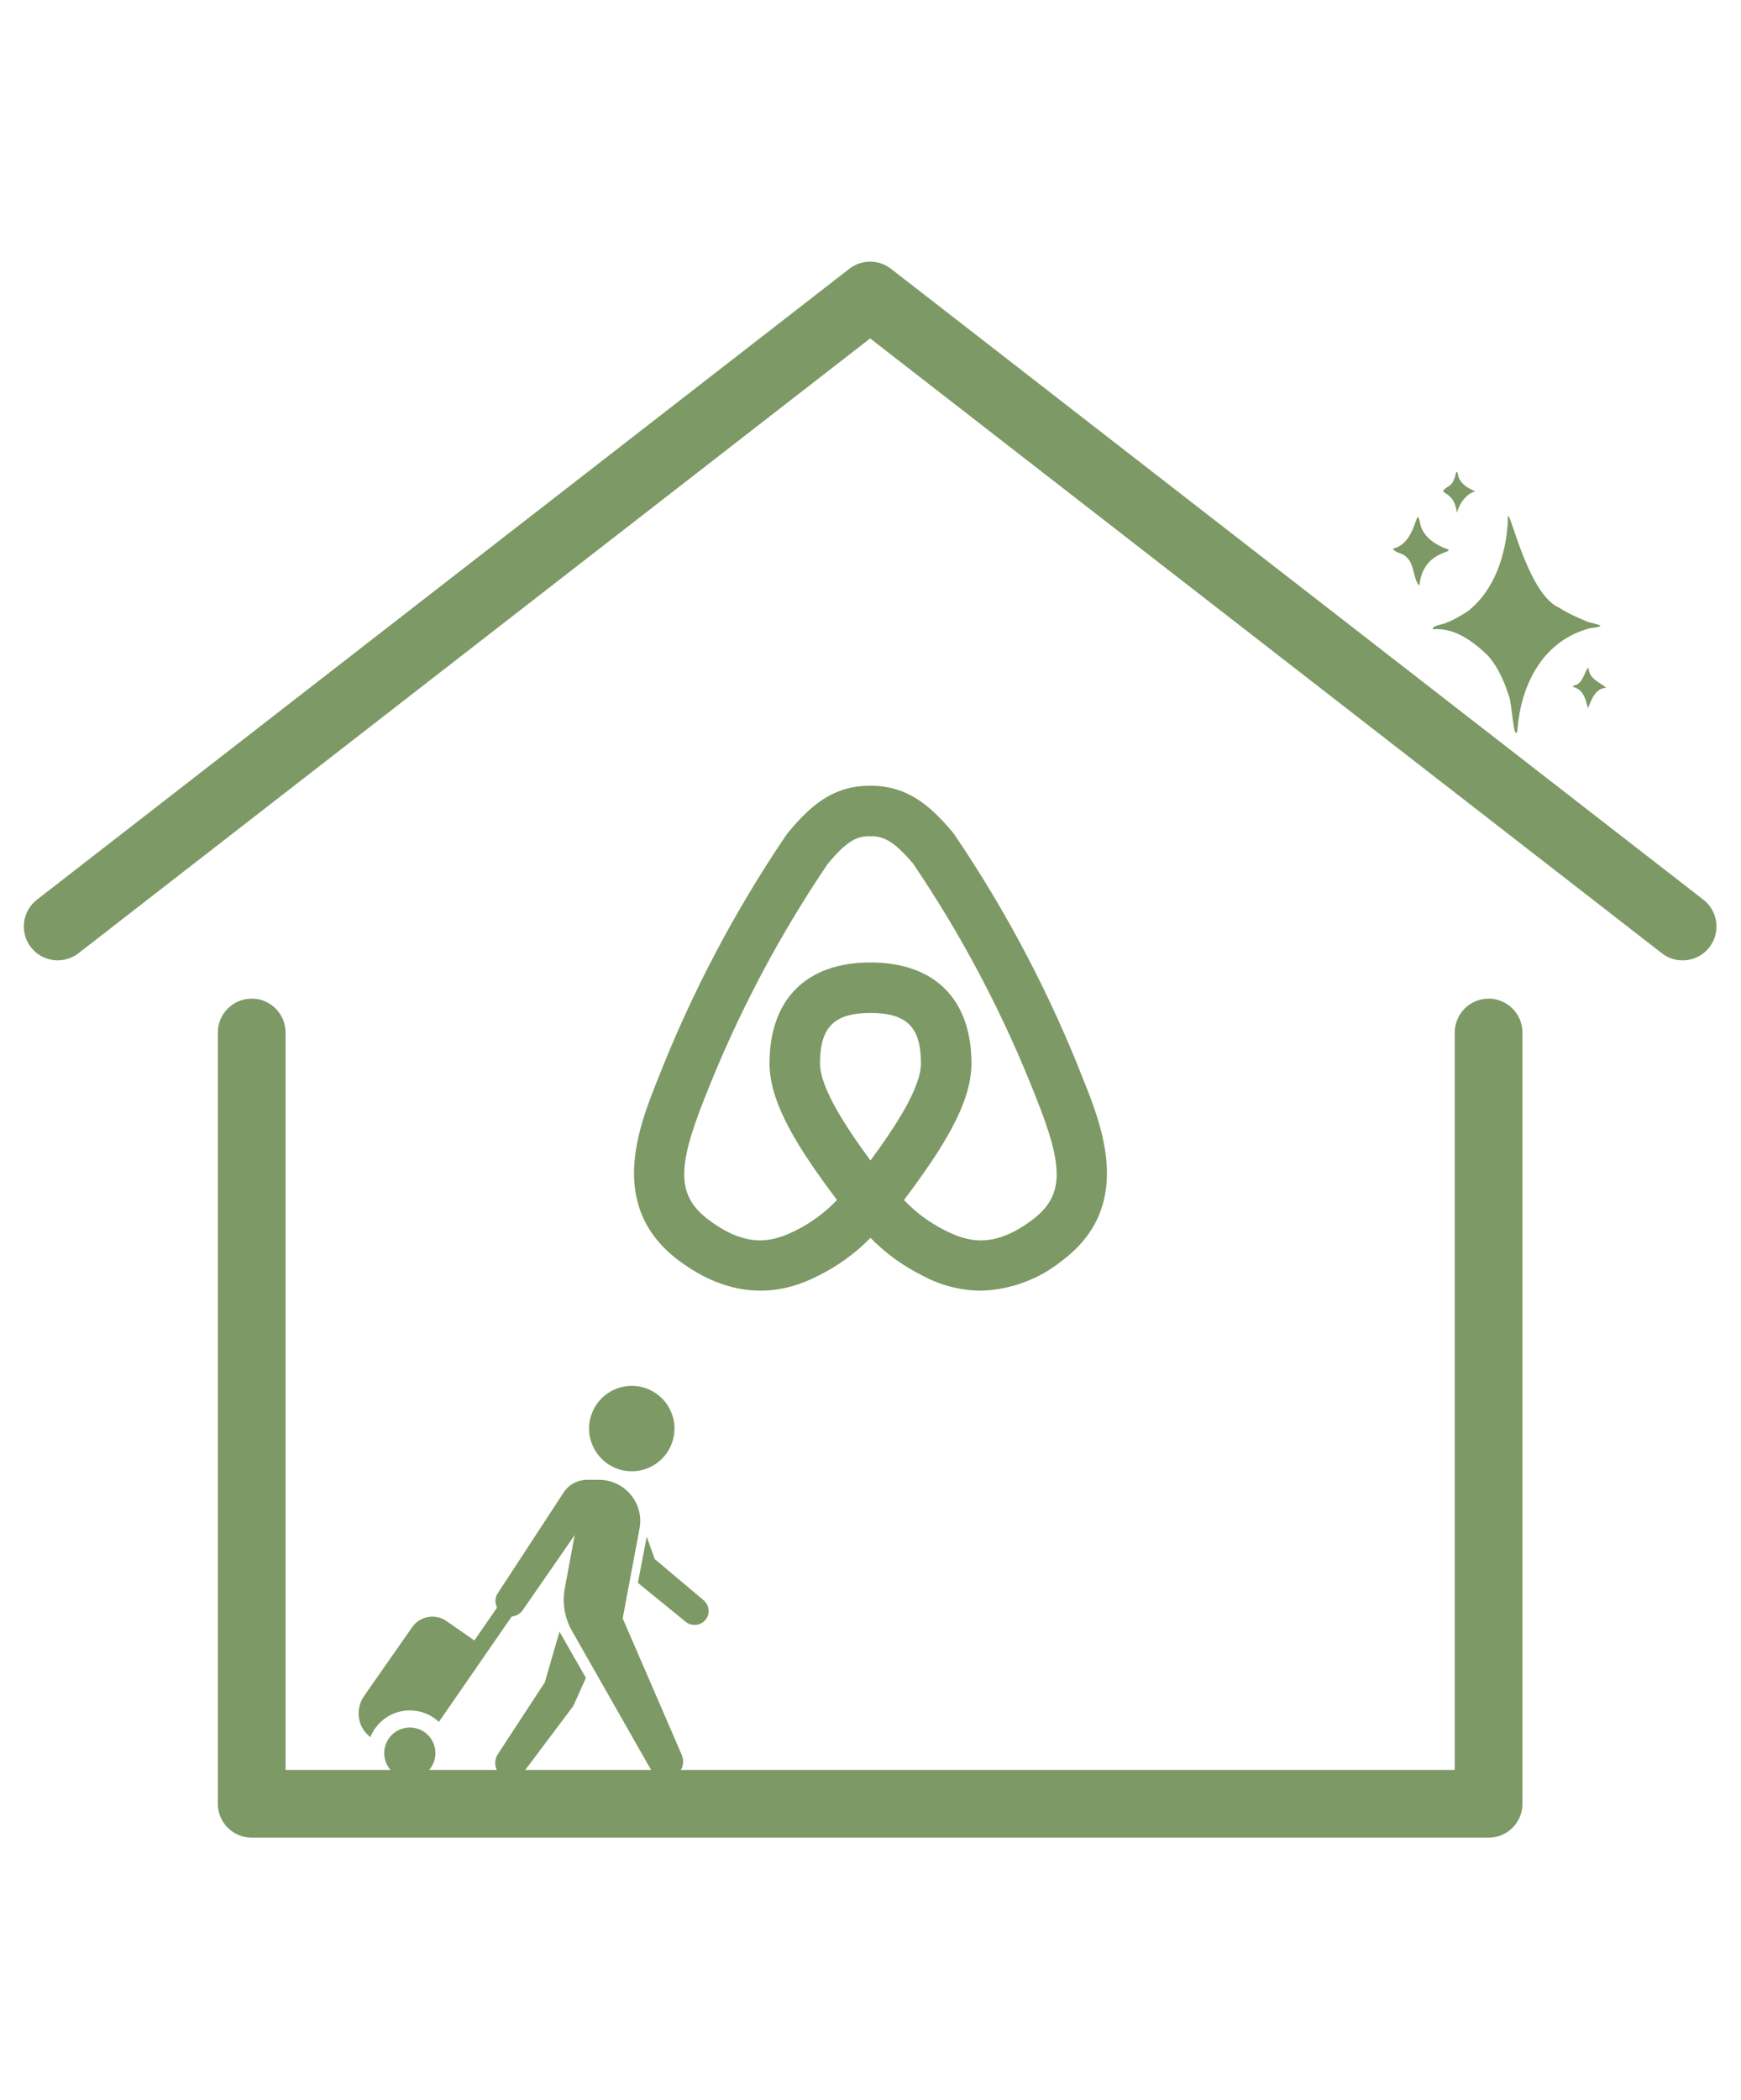 <?xml version="1.0" encoding="UTF-8"?>
<svg xmlns="http://www.w3.org/2000/svg" xmlns:xlink="http://www.w3.org/1999/xlink" width="360" viewBox="0 0 270 325.5" height="434" preserveAspectRatio="xMidYMid meet">
  <defs>
    <clipPath id="1239bd3df5">
      <path d="M 3 40.164 L 267 40.164 L 267 149 L 3 149 Z M 3 40.164 " clip-rule="nonzero"></path>
    </clipPath>
    <clipPath id="b6fcd2b057">
      <path d="M 55.48 214.719 L 110 214.719 L 110 276 L 55.48 276 Z M 55.48 214.719 " clip-rule="nonzero"></path>
    </clipPath>
    <clipPath id="95297bec8b">
      <path d="M 98 121.594 L 172 121.594 L 172 201 L 98 201 Z M 98 121.594 " clip-rule="nonzero"></path>
    </clipPath>
    <clipPath id="58ac64b774">
      <path d="M 216.055 80 L 225 80 L 225 91 L 216.055 91 Z M 216.055 80 " clip-rule="nonzero"></path>
    </clipPath>
    <clipPath id="cbcf8fffb2">
      <path d="M 243 103 L 249.754 103 L 249.754 110 L 243 110 Z M 243 103 " clip-rule="nonzero"></path>
    </clipPath>
  </defs>
  <path fill="#7d9965" d="M 230.859 284.848 L 39.035 284.848 C 36.137 284.848 33.785 282.5 33.785 279.598 L 33.785 160.055 C 33.785 157.152 36.137 154.793 39.035 154.793 C 41.934 154.793 44.285 157.152 44.285 160.055 L 44.285 274.352 L 225.609 274.352 L 225.609 160.055 C 225.609 157.152 227.957 154.793 230.859 154.793 C 233.758 154.793 236.105 157.152 236.105 160.055 L 236.105 279.598 C 236.105 282.5 233.758 284.848 230.859 284.848 " fill-opacity="1" fill-rule="nonzero"></path>
  <g clip-path="url(#1239bd3df5)">
    <path fill="#7d9965" d="M 260.945 148.859 C 259.812 148.859 258.68 148.508 257.727 147.758 L 134.945 52.457 L 12.168 147.758 C 9.871 149.535 6.578 149.121 4.797 146.832 C 3.023 144.535 3.438 141.242 5.723 139.465 L 131.723 41.66 C 133.625 40.191 136.266 40.191 138.168 41.66 L 264.168 139.465 C 266.457 141.242 266.871 144.535 265.094 146.832 C 264.066 148.164 262.508 148.859 260.945 148.859 " fill-opacity="1" fill-rule="nonzero"></path>
  </g>
  <g clip-path="url(#b6fcd2b057)">
    <path fill="#7d9965" d="M 97.977 214.816 C 94.32 214.816 91.359 217.777 91.359 221.434 C 91.359 225.09 94.32 228.055 97.977 228.055 C 101.633 228.055 104.598 225.09 104.598 221.434 C 104.598 217.777 101.633 214.816 97.977 214.816 Z M 91.066 229.379 C 89.609 229.379 88.223 230.102 87.426 231.324 L 77.168 247.004 C 76.73 247.695 76.758 248.496 77.082 249.195 L 73.566 254.285 L 69.223 251.266 C 67.508 250.074 65.129 250.5 63.926 252.215 L 56.438 262.93 C 55.73 263.953 55.477 265.223 55.695 266.449 C 55.902 267.59 56.523 268.551 57.434 269.262 C 58.414 266.832 60.777 265.125 63.555 265.125 C 65.297 265.125 66.879 265.797 68.066 266.902 L 79.359 250.562 C 80.062 250.504 80.727 250.125 81.137 249.484 L 89.125 237.941 L 87.594 246.176 C 87.164 248.488 87.566 250.844 88.75 252.879 L 100.996 274.391 C 101.473 275.207 102.328 275.715 103.273 275.715 C 105.191 275.715 106.484 273.75 105.715 271.992 L 96.57 250.852 L 99.176 236.949 C 99.922 233.012 96.895 229.379 92.887 229.379 Z M 100.293 238.191 L 98.93 245.348 L 106.336 251.387 C 107.254 252.137 108.629 252.008 109.395 251.098 C 110.172 250.18 110.027 248.809 109.105 248.035 L 101.535 241.664 Z M 86.766 252.918 L 84.488 260.781 L 77.207 271.91 C 76.516 272.965 76.723 274.391 77.703 275.176 C 78.785 276.039 80.352 275.828 81.18 274.723 L 88.918 264.422 L 90.859 260.078 Z M 63.555 267.773 C 61.367 267.773 59.582 269.555 59.582 271.742 C 59.582 273.93 61.367 275.715 63.555 275.715 C 65.742 275.715 67.527 273.93 67.527 271.742 C 67.527 269.555 65.742 267.773 63.555 267.773 Z M 63.555 267.773 " fill-opacity="1" fill-rule="nonzero"></path>
  </g>
  <g clip-path="url(#95297bec8b)">
    <path fill="#7d9965" d="M 152.055 200.062 C 148.855 200.016 145.848 199.23 143.031 197.711 C 140.027 196.215 137.352 194.27 134.996 191.879 C 132.648 194.266 129.973 196.211 126.973 197.707 C 124.211 199.078 115.805 203.293 105.258 195.379 C 94.113 187.031 99.055 174.684 102.004 167.309 C 107.242 153.93 113.895 141.297 121.953 129.402 C 122.031 129.285 122.113 129.176 122.203 129.07 C 125.945 124.574 129.391 121.789 134.984 121.789 C 140.582 121.789 144.145 124.695 147.789 129.066 C 147.879 129.172 147.965 129.285 148.039 129.402 C 156.102 141.297 162.75 153.93 167.992 167.309 C 170.941 174.684 175.879 187.031 164.746 195.379 C 162.949 196.84 160.965 197.973 158.789 198.773 C 156.617 199.574 154.371 200.004 152.055 200.062 Z M 140.191 186.012 C 142.031 187.945 144.148 189.512 146.535 190.707 C 149.844 192.363 153.891 193.742 160.039 189.121 C 164.953 185.438 165.102 181.195 160.711 170.219 C 155.703 157.414 149.352 145.316 141.652 133.922 C 138.586 130.289 136.992 129.617 134.984 129.617 C 132.863 129.617 131.461 130.219 128.352 133.922 C 120.648 145.312 114.289 157.414 109.273 170.219 C 104.883 181.191 105.031 185.434 109.945 189.117 C 116.105 193.734 120.152 192.359 123.461 190.703 C 125.848 189.508 127.961 187.941 129.805 186.008 C 123.91 178.156 119.34 171.094 119.34 164.848 C 119.34 154.895 125.047 149.188 134.996 149.188 C 144.949 149.188 150.656 154.895 150.656 164.848 C 150.656 171.094 146.086 178.156 140.191 186.012 Z M 134.996 157.016 C 129.363 157.016 127.168 159.211 127.168 164.848 C 127.168 168.617 131.254 174.805 134.996 179.883 C 138.742 174.805 142.828 168.617 142.828 164.848 C 142.828 159.211 140.629 157.016 134.996 157.016 Z M 134.996 157.016 " fill-opacity="1" fill-rule="nonzero"></path>
  </g>
  <path fill="#7d9965" d="M 230.773 101.645 C 228.801 99.738 225.734 97.191 222.207 97.551 C 222.066 96.914 223.988 96.789 224.375 96.492 C 225.516 96.086 226.512 95.422 227.551 94.812 C 231.809 91.52 233.555 85.969 233.848 80.789 C 233.629 76.27 236.504 91.938 241.789 94.191 C 243.203 95.117 244.746 95.773 246.281 96.41 C 247.891 96.844 249.438 97.047 246.605 97.371 C 239.445 99.242 235.867 105.816 235.316 113.285 C 234.734 115.156 234.461 108.711 234.012 107.906 C 233.277 105.578 232.281 103.344 230.773 101.645 Z M 230.773 101.645 " fill-opacity="1" fill-rule="nonzero"></path>
  <g clip-path="url(#58ac64b774)">
    <path fill="#7d9965" d="M 220.121 90.766 C 219.137 89.852 219.395 87.254 217.961 86.215 C 217.527 85.75 216.098 85.586 216.051 85.031 C 219.832 84.164 219.57 77.84 220.23 81.07 C 220.586 82.988 222.246 84.238 223.973 84.938 C 226.676 85.848 220.711 84.773 220.121 90.766 Z M 220.121 90.766 " fill-opacity="1" fill-rule="nonzero"></path>
  </g>
  <path fill="#7d9965" d="M 225.926 79.5 C 225.527 75.441 222.113 76.949 224.914 75.203 C 225.957 74.156 225.578 72.898 226.055 73.234 C 226.164 74.777 227.504 75.652 228.805 76.164 C 227.375 76.512 226.324 78.066 225.926 79.5 Z M 225.926 79.5 " fill-opacity="1" fill-rule="nonzero"></path>
  <g clip-path="url(#cbcf8fffb2)">
    <path fill="#7d9965" d="M 246.25 109.793 C 245.934 108.438 245.566 106.891 244.027 106.5 C 243.875 106.449 243.91 106.312 244.055 106.266 C 245.559 106.082 245.715 103.918 246.359 103.469 C 246.328 105.211 248.262 105.859 249.109 106.609 C 247.34 106.652 246.77 108.633 246.25 109.793 Z M 246.25 109.793 " fill-opacity="1" fill-rule="nonzero"></path>
  </g>
</svg>

